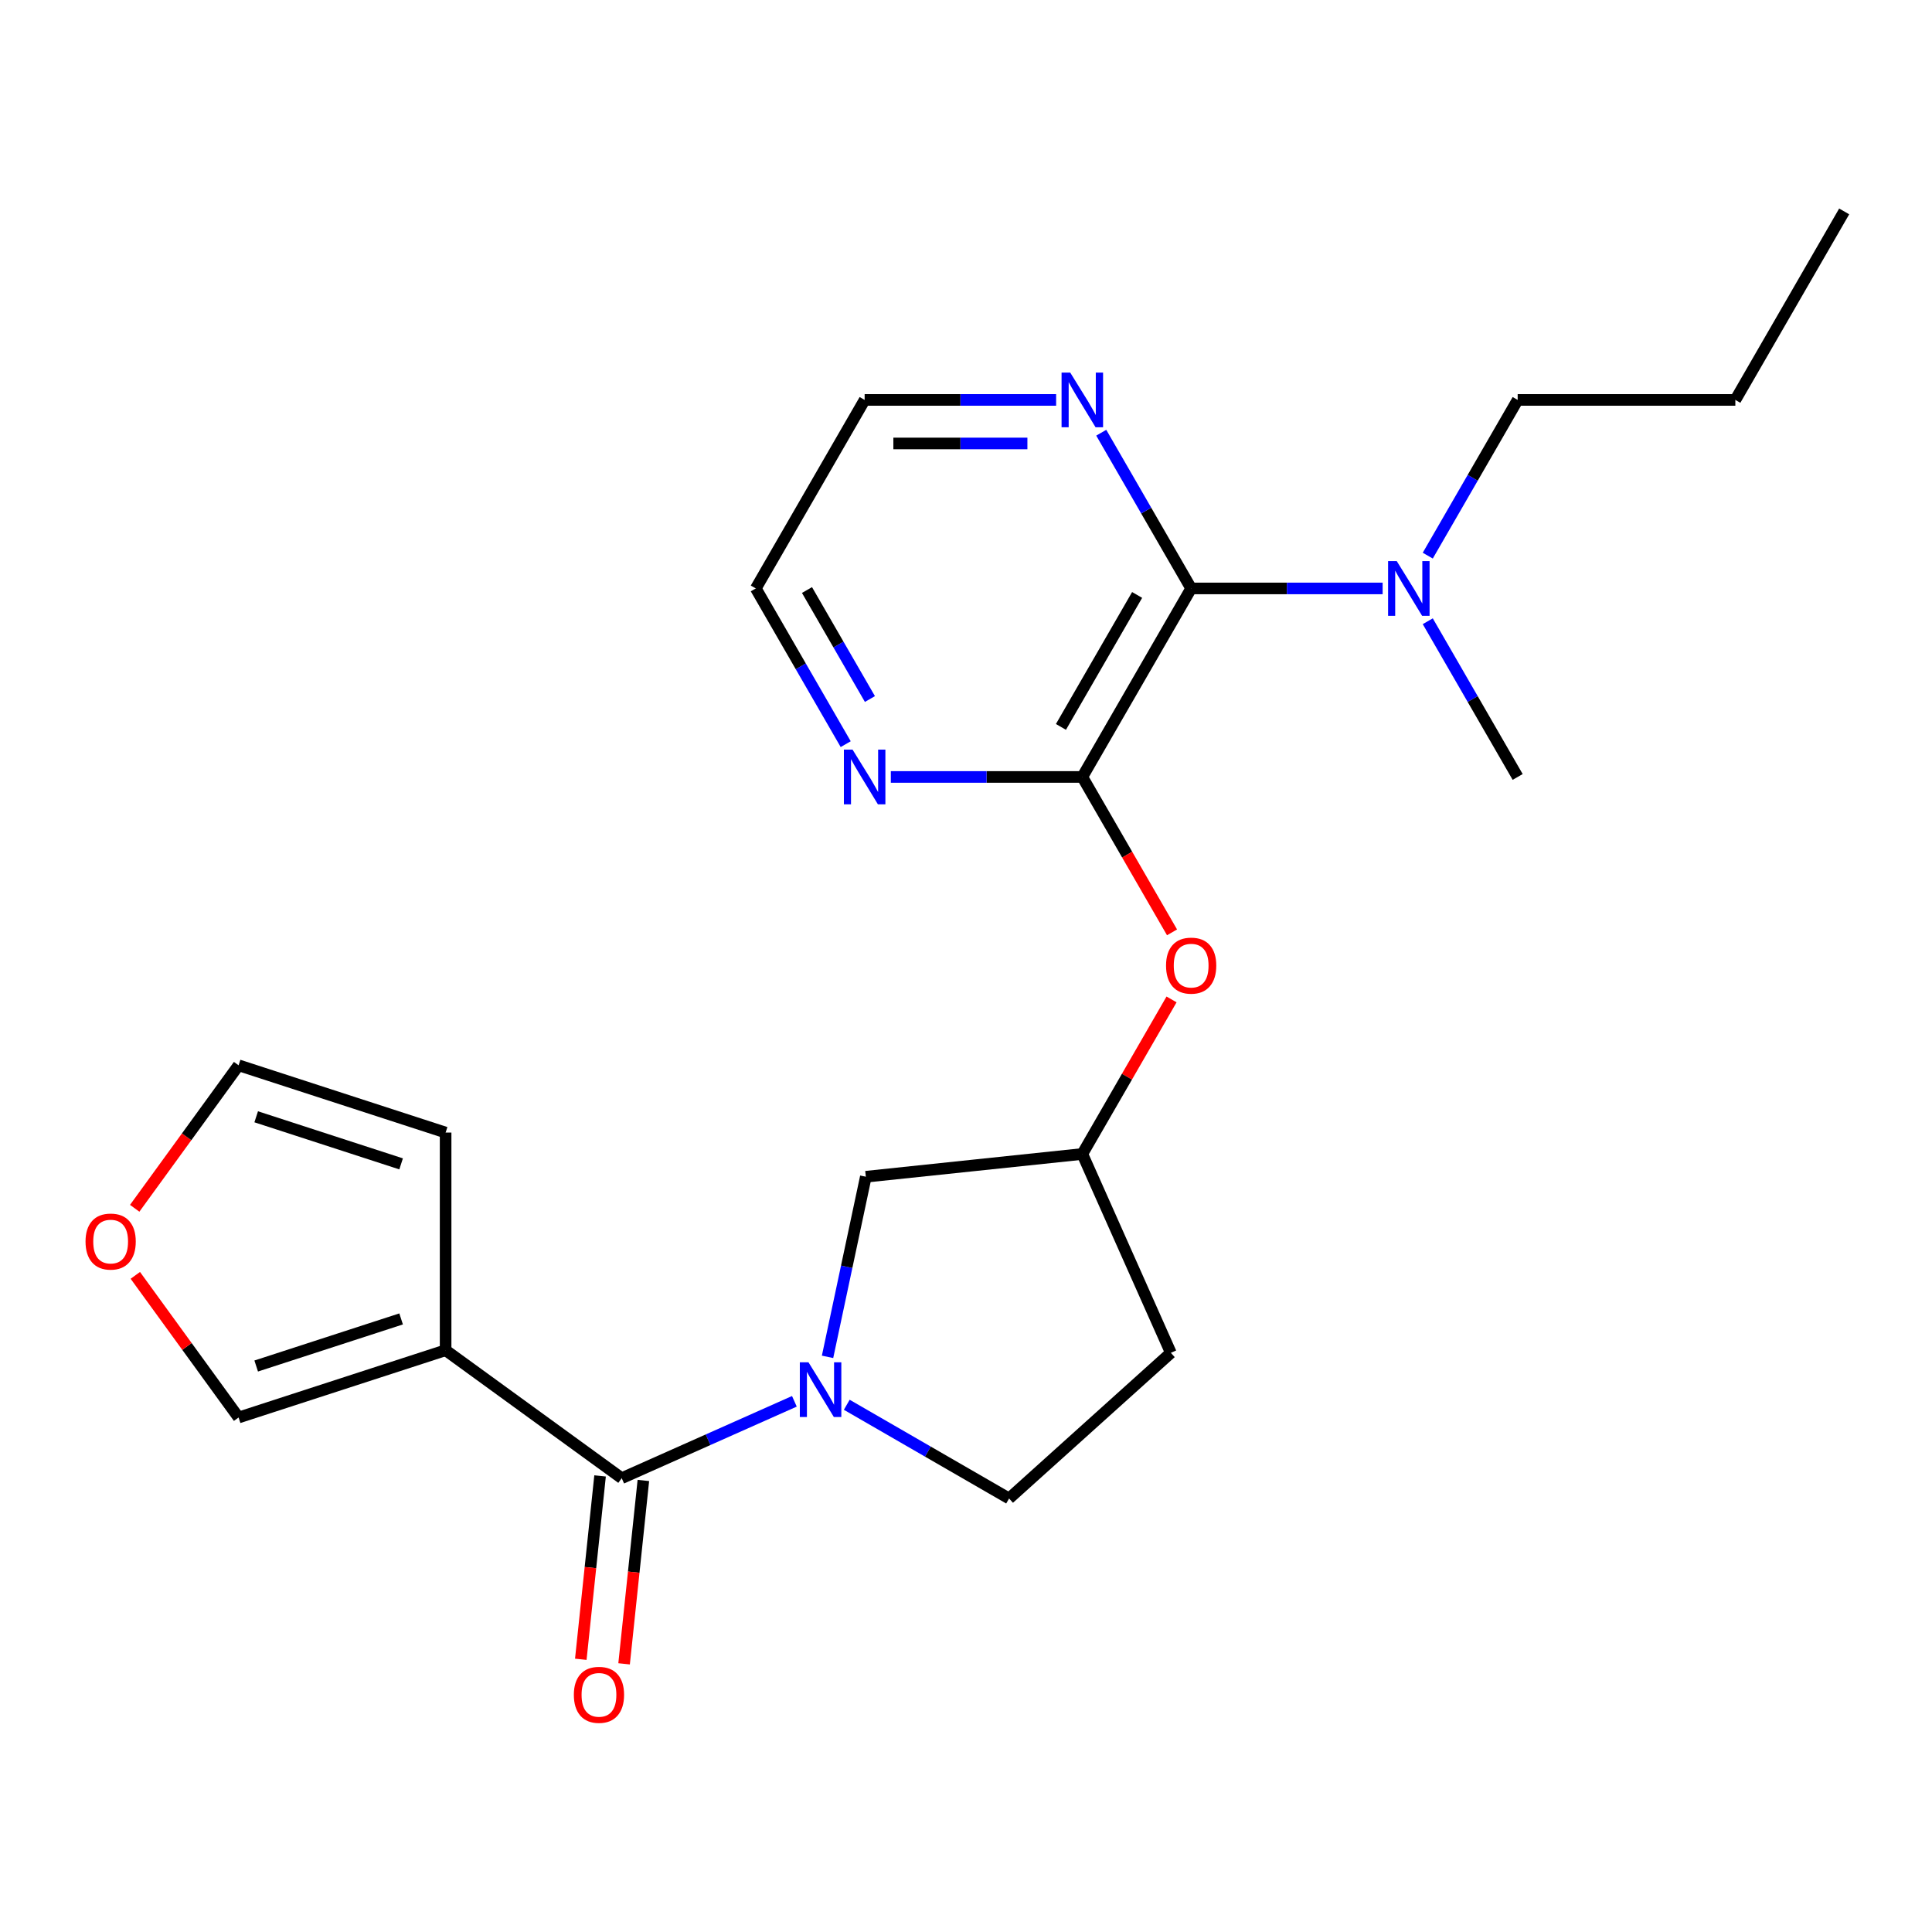 <?xml version='1.0' encoding='iso-8859-1'?>
<svg version='1.1' baseProfile='full'
              xmlns='http://www.w3.org/2000/svg'
                      xmlns:rdkit='http://www.rdkit.org/xml'
                      xmlns:xlink='http://www.w3.org/1999/xlink'
                  xml:space='preserve'
width='1000px' height='1000px' viewBox='0 0 1000 1000'>
<!-- END OF HEADER -->
<rect style='opacity:1.0;fill:#FFFFFF;stroke:none' width='1000' height='1000' x='0' y='0'> </rect>
<path class='bond-0' d='M 411.172,725.315 L 366.486,745.211' style='fill:none;fill-rule:evenodd;stroke:#0000FF;stroke-width:6px;stroke-linecap:butt;stroke-linejoin:miter;stroke-opacity:1' />
<path class='bond-0' d='M 366.486,745.211 L 321.801,765.106' style='fill:none;fill-rule:evenodd;stroke:#000000;stroke-width:6px;stroke-linecap:butt;stroke-linejoin:miter;stroke-opacity:1' />
<path class='bond-6' d='M 428.337,702.303 L 438.246,655.688' style='fill:none;fill-rule:evenodd;stroke:#0000FF;stroke-width:6px;stroke-linecap:butt;stroke-linejoin:miter;stroke-opacity:1' />
<path class='bond-6' d='M 438.246,655.688 L 448.154,609.073' style='fill:none;fill-rule:evenodd;stroke:#000000;stroke-width:6px;stroke-linecap:butt;stroke-linejoin:miter;stroke-opacity:1' />
<path class='bond-9' d='M 438.285,727.107 L 480.294,751.36' style='fill:none;fill-rule:evenodd;stroke:#0000FF;stroke-width:6px;stroke-linecap:butt;stroke-linejoin:miter;stroke-opacity:1' />
<path class='bond-9' d='M 480.294,751.36 L 522.303,775.614' style='fill:none;fill-rule:evenodd;stroke:#000000;stroke-width:6px;stroke-linecap:butt;stroke-linejoin:miter;stroke-opacity:1' />
<path class='bond-1' d='M 321.801,765.106 L 230.65,698.881' style='fill:none;fill-rule:evenodd;stroke:#000000;stroke-width:6px;stroke-linecap:butt;stroke-linejoin:miter;stroke-opacity:1' />
<path class='bond-13' d='M 310.596,763.928 L 305.608,811.386' style='fill:none;fill-rule:evenodd;stroke:#000000;stroke-width:6px;stroke-linecap:butt;stroke-linejoin:miter;stroke-opacity:1' />
<path class='bond-13' d='M 305.608,811.386 L 300.62,858.843' style='fill:none;fill-rule:evenodd;stroke:#FF0000;stroke-width:6px;stroke-linecap:butt;stroke-linejoin:miter;stroke-opacity:1' />
<path class='bond-13' d='M 333.006,766.284 L 328.018,813.741' style='fill:none;fill-rule:evenodd;stroke:#000000;stroke-width:6px;stroke-linecap:butt;stroke-linejoin:miter;stroke-opacity:1' />
<path class='bond-13' d='M 328.018,813.741 L 323.03,861.199' style='fill:none;fill-rule:evenodd;stroke:#FF0000;stroke-width:6px;stroke-linecap:butt;stroke-linejoin:miter;stroke-opacity:1' />
<path class='bond-8' d='M 230.65,698.881 L 123.496,733.698' style='fill:none;fill-rule:evenodd;stroke:#000000;stroke-width:6px;stroke-linecap:butt;stroke-linejoin:miter;stroke-opacity:1' />
<path class='bond-8' d='M 207.614,682.673 L 132.606,707.044' style='fill:none;fill-rule:evenodd;stroke:#000000;stroke-width:6px;stroke-linecap:butt;stroke-linejoin:miter;stroke-opacity:1' />
<path class='bond-11' d='M 230.65,698.881 L 230.65,586.213' style='fill:none;fill-rule:evenodd;stroke:#000000;stroke-width:6px;stroke-linecap:butt;stroke-linejoin:miter;stroke-opacity:1' />
<path class='bond-2' d='M 560.205,402.148 L 583.425,442.367' style='fill:none;fill-rule:evenodd;stroke:#000000;stroke-width:6px;stroke-linecap:butt;stroke-linejoin:miter;stroke-opacity:1' />
<path class='bond-2' d='M 583.425,442.367 L 606.646,482.585' style='fill:none;fill-rule:evenodd;stroke:#FF0000;stroke-width:6px;stroke-linecap:butt;stroke-linejoin:miter;stroke-opacity:1' />
<path class='bond-3' d='M 560.205,402.148 L 616.54,304.574' style='fill:none;fill-rule:evenodd;stroke:#000000;stroke-width:6px;stroke-linecap:butt;stroke-linejoin:miter;stroke-opacity:1' />
<path class='bond-3' d='M 549.141,376.245 L 588.575,307.944' style='fill:none;fill-rule:evenodd;stroke:#000000;stroke-width:6px;stroke-linecap:butt;stroke-linejoin:miter;stroke-opacity:1' />
<path class='bond-5' d='M 560.205,402.148 L 510.649,402.148' style='fill:none;fill-rule:evenodd;stroke:#000000;stroke-width:6px;stroke-linecap:butt;stroke-linejoin:miter;stroke-opacity:1' />
<path class='bond-5' d='M 510.649,402.148 L 461.093,402.148' style='fill:none;fill-rule:evenodd;stroke:#0000FF;stroke-width:6px;stroke-linecap:butt;stroke-linejoin:miter;stroke-opacity:1' />
<path class='bond-7' d='M 616.54,304.574 L 593.273,264.276' style='fill:none;fill-rule:evenodd;stroke:#000000;stroke-width:6px;stroke-linecap:butt;stroke-linejoin:miter;stroke-opacity:1' />
<path class='bond-7' d='M 593.273,264.276 L 570.007,223.977' style='fill:none;fill-rule:evenodd;stroke:#0000FF;stroke-width:6px;stroke-linecap:butt;stroke-linejoin:miter;stroke-opacity:1' />
<path class='bond-10' d='M 616.54,304.574 L 666.096,304.574' style='fill:none;fill-rule:evenodd;stroke:#000000;stroke-width:6px;stroke-linecap:butt;stroke-linejoin:miter;stroke-opacity:1' />
<path class='bond-10' d='M 666.096,304.574 L 715.651,304.574' style='fill:none;fill-rule:evenodd;stroke:#0000FF;stroke-width:6px;stroke-linecap:butt;stroke-linejoin:miter;stroke-opacity:1' />
<path class='bond-4' d='M 606.392,517.299 L 583.298,557.297' style='fill:none;fill-rule:evenodd;stroke:#FF0000;stroke-width:6px;stroke-linecap:butt;stroke-linejoin:miter;stroke-opacity:1' />
<path class='bond-4' d='M 583.298,557.297 L 560.205,597.296' style='fill:none;fill-rule:evenodd;stroke:#000000;stroke-width:6px;stroke-linecap:butt;stroke-linejoin:miter;stroke-opacity:1' />
<path class='bond-17' d='M 437.735,385.172 L 414.469,344.873' style='fill:none;fill-rule:evenodd;stroke:#0000FF;stroke-width:6px;stroke-linecap:butt;stroke-linejoin:miter;stroke-opacity:1' />
<path class='bond-17' d='M 414.469,344.873 L 391.202,304.574' style='fill:none;fill-rule:evenodd;stroke:#000000;stroke-width:6px;stroke-linecap:butt;stroke-linejoin:miter;stroke-opacity:1' />
<path class='bond-17' d='M 450.27,361.815 L 433.983,333.606' style='fill:none;fill-rule:evenodd;stroke:#0000FF;stroke-width:6px;stroke-linecap:butt;stroke-linejoin:miter;stroke-opacity:1' />
<path class='bond-17' d='M 433.983,333.606 L 417.697,305.397' style='fill:none;fill-rule:evenodd;stroke:#000000;stroke-width:6px;stroke-linecap:butt;stroke-linejoin:miter;stroke-opacity:1' />
<path class='bond-14' d='M 448.154,609.073 L 560.205,597.296' style='fill:none;fill-rule:evenodd;stroke:#000000;stroke-width:6px;stroke-linecap:butt;stroke-linejoin:miter;stroke-opacity:1' />
<path class='bond-25' d='M 546.649,207 L 497.093,207' style='fill:none;fill-rule:evenodd;stroke:#0000FF;stroke-width:6px;stroke-linecap:butt;stroke-linejoin:miter;stroke-opacity:1' />
<path class='bond-25' d='M 497.093,207 L 447.537,207' style='fill:none;fill-rule:evenodd;stroke:#000000;stroke-width:6px;stroke-linecap:butt;stroke-linejoin:miter;stroke-opacity:1' />
<path class='bond-25' d='M 531.782,229.534 L 497.093,229.534' style='fill:none;fill-rule:evenodd;stroke:#0000FF;stroke-width:6px;stroke-linecap:butt;stroke-linejoin:miter;stroke-opacity:1' />
<path class='bond-25' d='M 497.093,229.534 L 462.403,229.534' style='fill:none;fill-rule:evenodd;stroke:#000000;stroke-width:6px;stroke-linecap:butt;stroke-linejoin:miter;stroke-opacity:1' />
<path class='bond-12' d='M 123.496,733.698 L 96.768,696.911' style='fill:none;fill-rule:evenodd;stroke:#000000;stroke-width:6px;stroke-linecap:butt;stroke-linejoin:miter;stroke-opacity:1' />
<path class='bond-12' d='M 96.768,696.911 L 70.041,660.124' style='fill:none;fill-rule:evenodd;stroke:#FF0000;stroke-width:6px;stroke-linecap:butt;stroke-linejoin:miter;stroke-opacity:1' />
<path class='bond-16' d='M 522.303,775.614 L 606.032,700.224' style='fill:none;fill-rule:evenodd;stroke:#000000;stroke-width:6px;stroke-linecap:butt;stroke-linejoin:miter;stroke-opacity:1' />
<path class='bond-19' d='M 739.01,287.598 L 762.276,247.299' style='fill:none;fill-rule:evenodd;stroke:#0000FF;stroke-width:6px;stroke-linecap:butt;stroke-linejoin:miter;stroke-opacity:1' />
<path class='bond-19' d='M 762.276,247.299 L 785.543,207' style='fill:none;fill-rule:evenodd;stroke:#000000;stroke-width:6px;stroke-linecap:butt;stroke-linejoin:miter;stroke-opacity:1' />
<path class='bond-20' d='M 739.01,321.551 L 762.276,361.85' style='fill:none;fill-rule:evenodd;stroke:#0000FF;stroke-width:6px;stroke-linecap:butt;stroke-linejoin:miter;stroke-opacity:1' />
<path class='bond-20' d='M 762.276,361.85 L 785.543,402.148' style='fill:none;fill-rule:evenodd;stroke:#000000;stroke-width:6px;stroke-linecap:butt;stroke-linejoin:miter;stroke-opacity:1' />
<path class='bond-15' d='M 230.65,586.213 L 123.496,551.396' style='fill:none;fill-rule:evenodd;stroke:#000000;stroke-width:6px;stroke-linecap:butt;stroke-linejoin:miter;stroke-opacity:1' />
<path class='bond-15' d='M 207.614,602.421 L 132.606,578.049' style='fill:none;fill-rule:evenodd;stroke:#000000;stroke-width:6px;stroke-linecap:butt;stroke-linejoin:miter;stroke-opacity:1' />
<path class='bond-24' d='M 69.721,625.41 L 96.609,588.403' style='fill:none;fill-rule:evenodd;stroke:#FF0000;stroke-width:6px;stroke-linecap:butt;stroke-linejoin:miter;stroke-opacity:1' />
<path class='bond-24' d='M 96.609,588.403 L 123.496,551.396' style='fill:none;fill-rule:evenodd;stroke:#000000;stroke-width:6px;stroke-linecap:butt;stroke-linejoin:miter;stroke-opacity:1' />
<path class='bond-23' d='M 560.205,597.296 L 606.032,700.224' style='fill:none;fill-rule:evenodd;stroke:#000000;stroke-width:6px;stroke-linecap:butt;stroke-linejoin:miter;stroke-opacity:1' />
<path class='bond-18' d='M 391.202,304.574 L 447.537,207' style='fill:none;fill-rule:evenodd;stroke:#000000;stroke-width:6px;stroke-linecap:butt;stroke-linejoin:miter;stroke-opacity:1' />
<path class='bond-21' d='M 785.543,207 L 898.211,207' style='fill:none;fill-rule:evenodd;stroke:#000000;stroke-width:6px;stroke-linecap:butt;stroke-linejoin:miter;stroke-opacity:1' />
<path class='bond-22' d='M 898.211,207 L 954.545,109.427' style='fill:none;fill-rule:evenodd;stroke:#000000;stroke-width:6px;stroke-linecap:butt;stroke-linejoin:miter;stroke-opacity:1' />
<path  class='atom-0' d='M 418.469 705.12
L 427.749 720.12
Q 428.669 721.6, 430.149 724.28
Q 431.629 726.96, 431.709 727.12
L 431.709 705.12
L 435.469 705.12
L 435.469 733.44
L 431.589 733.44
L 421.629 717.04
Q 420.469 715.12, 419.229 712.92
Q 418.029 710.72, 417.669 710.04
L 417.669 733.44
L 413.989 733.44
L 413.989 705.12
L 418.469 705.12
' fill='#0000FF'/>
<path  class='atom-5' d='M 603.54 499.802
Q 603.54 493.002, 606.9 489.202
Q 610.26 485.402, 616.54 485.402
Q 622.82 485.402, 626.18 489.202
Q 629.54 493.002, 629.54 499.802
Q 629.54 506.682, 626.14 510.602
Q 622.74 514.482, 616.54 514.482
Q 610.3 514.482, 606.9 510.602
Q 603.54 506.722, 603.54 499.802
M 616.54 511.282
Q 620.86 511.282, 623.18 508.402
Q 625.54 505.482, 625.54 499.802
Q 625.54 494.242, 623.18 491.442
Q 620.86 488.602, 616.54 488.602
Q 612.22 488.602, 609.86 491.402
Q 607.54 494.202, 607.54 499.802
Q 607.54 505.522, 609.86 508.402
Q 612.22 511.282, 616.54 511.282
' fill='#FF0000'/>
<path  class='atom-6' d='M 441.277 387.988
L 450.557 402.988
Q 451.477 404.468, 452.957 407.148
Q 454.437 409.828, 454.517 409.988
L 454.517 387.988
L 458.277 387.988
L 458.277 416.308
L 454.397 416.308
L 444.437 399.908
Q 443.277 397.988, 442.037 395.788
Q 440.837 393.588, 440.477 392.908
L 440.477 416.308
L 436.797 416.308
L 436.797 387.988
L 441.277 387.988
' fill='#0000FF'/>
<path  class='atom-8' d='M 553.945 192.84
L 563.225 207.84
Q 564.145 209.32, 565.625 212
Q 567.105 214.68, 567.185 214.84
L 567.185 192.84
L 570.945 192.84
L 570.945 221.16
L 567.065 221.16
L 557.105 204.76
Q 555.945 202.84, 554.705 200.64
Q 553.505 198.44, 553.145 197.76
L 553.145 221.16
L 549.465 221.16
L 549.465 192.84
L 553.945 192.84
' fill='#0000FF'/>
<path  class='atom-11' d='M 722.948 290.414
L 732.228 305.414
Q 733.148 306.894, 734.628 309.574
Q 736.108 312.254, 736.188 312.414
L 736.188 290.414
L 739.948 290.414
L 739.948 318.734
L 736.068 318.734
L 726.108 302.334
Q 724.948 300.414, 723.708 298.214
Q 722.508 296.014, 722.148 295.334
L 722.148 318.734
L 718.468 318.734
L 718.468 290.414
L 722.948 290.414
' fill='#0000FF'/>
<path  class='atom-13' d='M 44.271 642.627
Q 44.271 635.827, 47.631 632.027
Q 50.991 628.227, 57.271 628.227
Q 63.551 628.227, 66.911 632.027
Q 70.271 635.827, 70.271 642.627
Q 70.271 649.507, 66.871 653.427
Q 63.471 657.307, 57.271 657.307
Q 51.031 657.307, 47.631 653.427
Q 44.271 649.547, 44.271 642.627
M 57.271 654.107
Q 61.591 654.107, 63.911 651.227
Q 66.271 648.307, 66.271 642.627
Q 66.271 637.067, 63.911 634.267
Q 61.591 631.427, 57.271 631.427
Q 52.951 631.427, 50.591 634.227
Q 48.271 637.027, 48.271 642.627
Q 48.271 648.347, 50.591 651.227
Q 52.951 654.107, 57.271 654.107
' fill='#FF0000'/>
<path  class='atom-14' d='M 297.024 877.238
Q 297.024 870.438, 300.384 866.638
Q 303.744 862.838, 310.024 862.838
Q 316.304 862.838, 319.664 866.638
Q 323.024 870.438, 323.024 877.238
Q 323.024 884.118, 319.624 888.038
Q 316.224 891.918, 310.024 891.918
Q 303.784 891.918, 300.384 888.038
Q 297.024 884.158, 297.024 877.238
M 310.024 888.718
Q 314.344 888.718, 316.664 885.838
Q 319.024 882.918, 319.024 877.238
Q 319.024 871.678, 316.664 868.878
Q 314.344 866.038, 310.024 866.038
Q 305.704 866.038, 303.344 868.838
Q 301.024 871.638, 301.024 877.238
Q 301.024 882.958, 303.344 885.838
Q 305.704 888.718, 310.024 888.718
' fill='#FF0000'/>
</svg>
